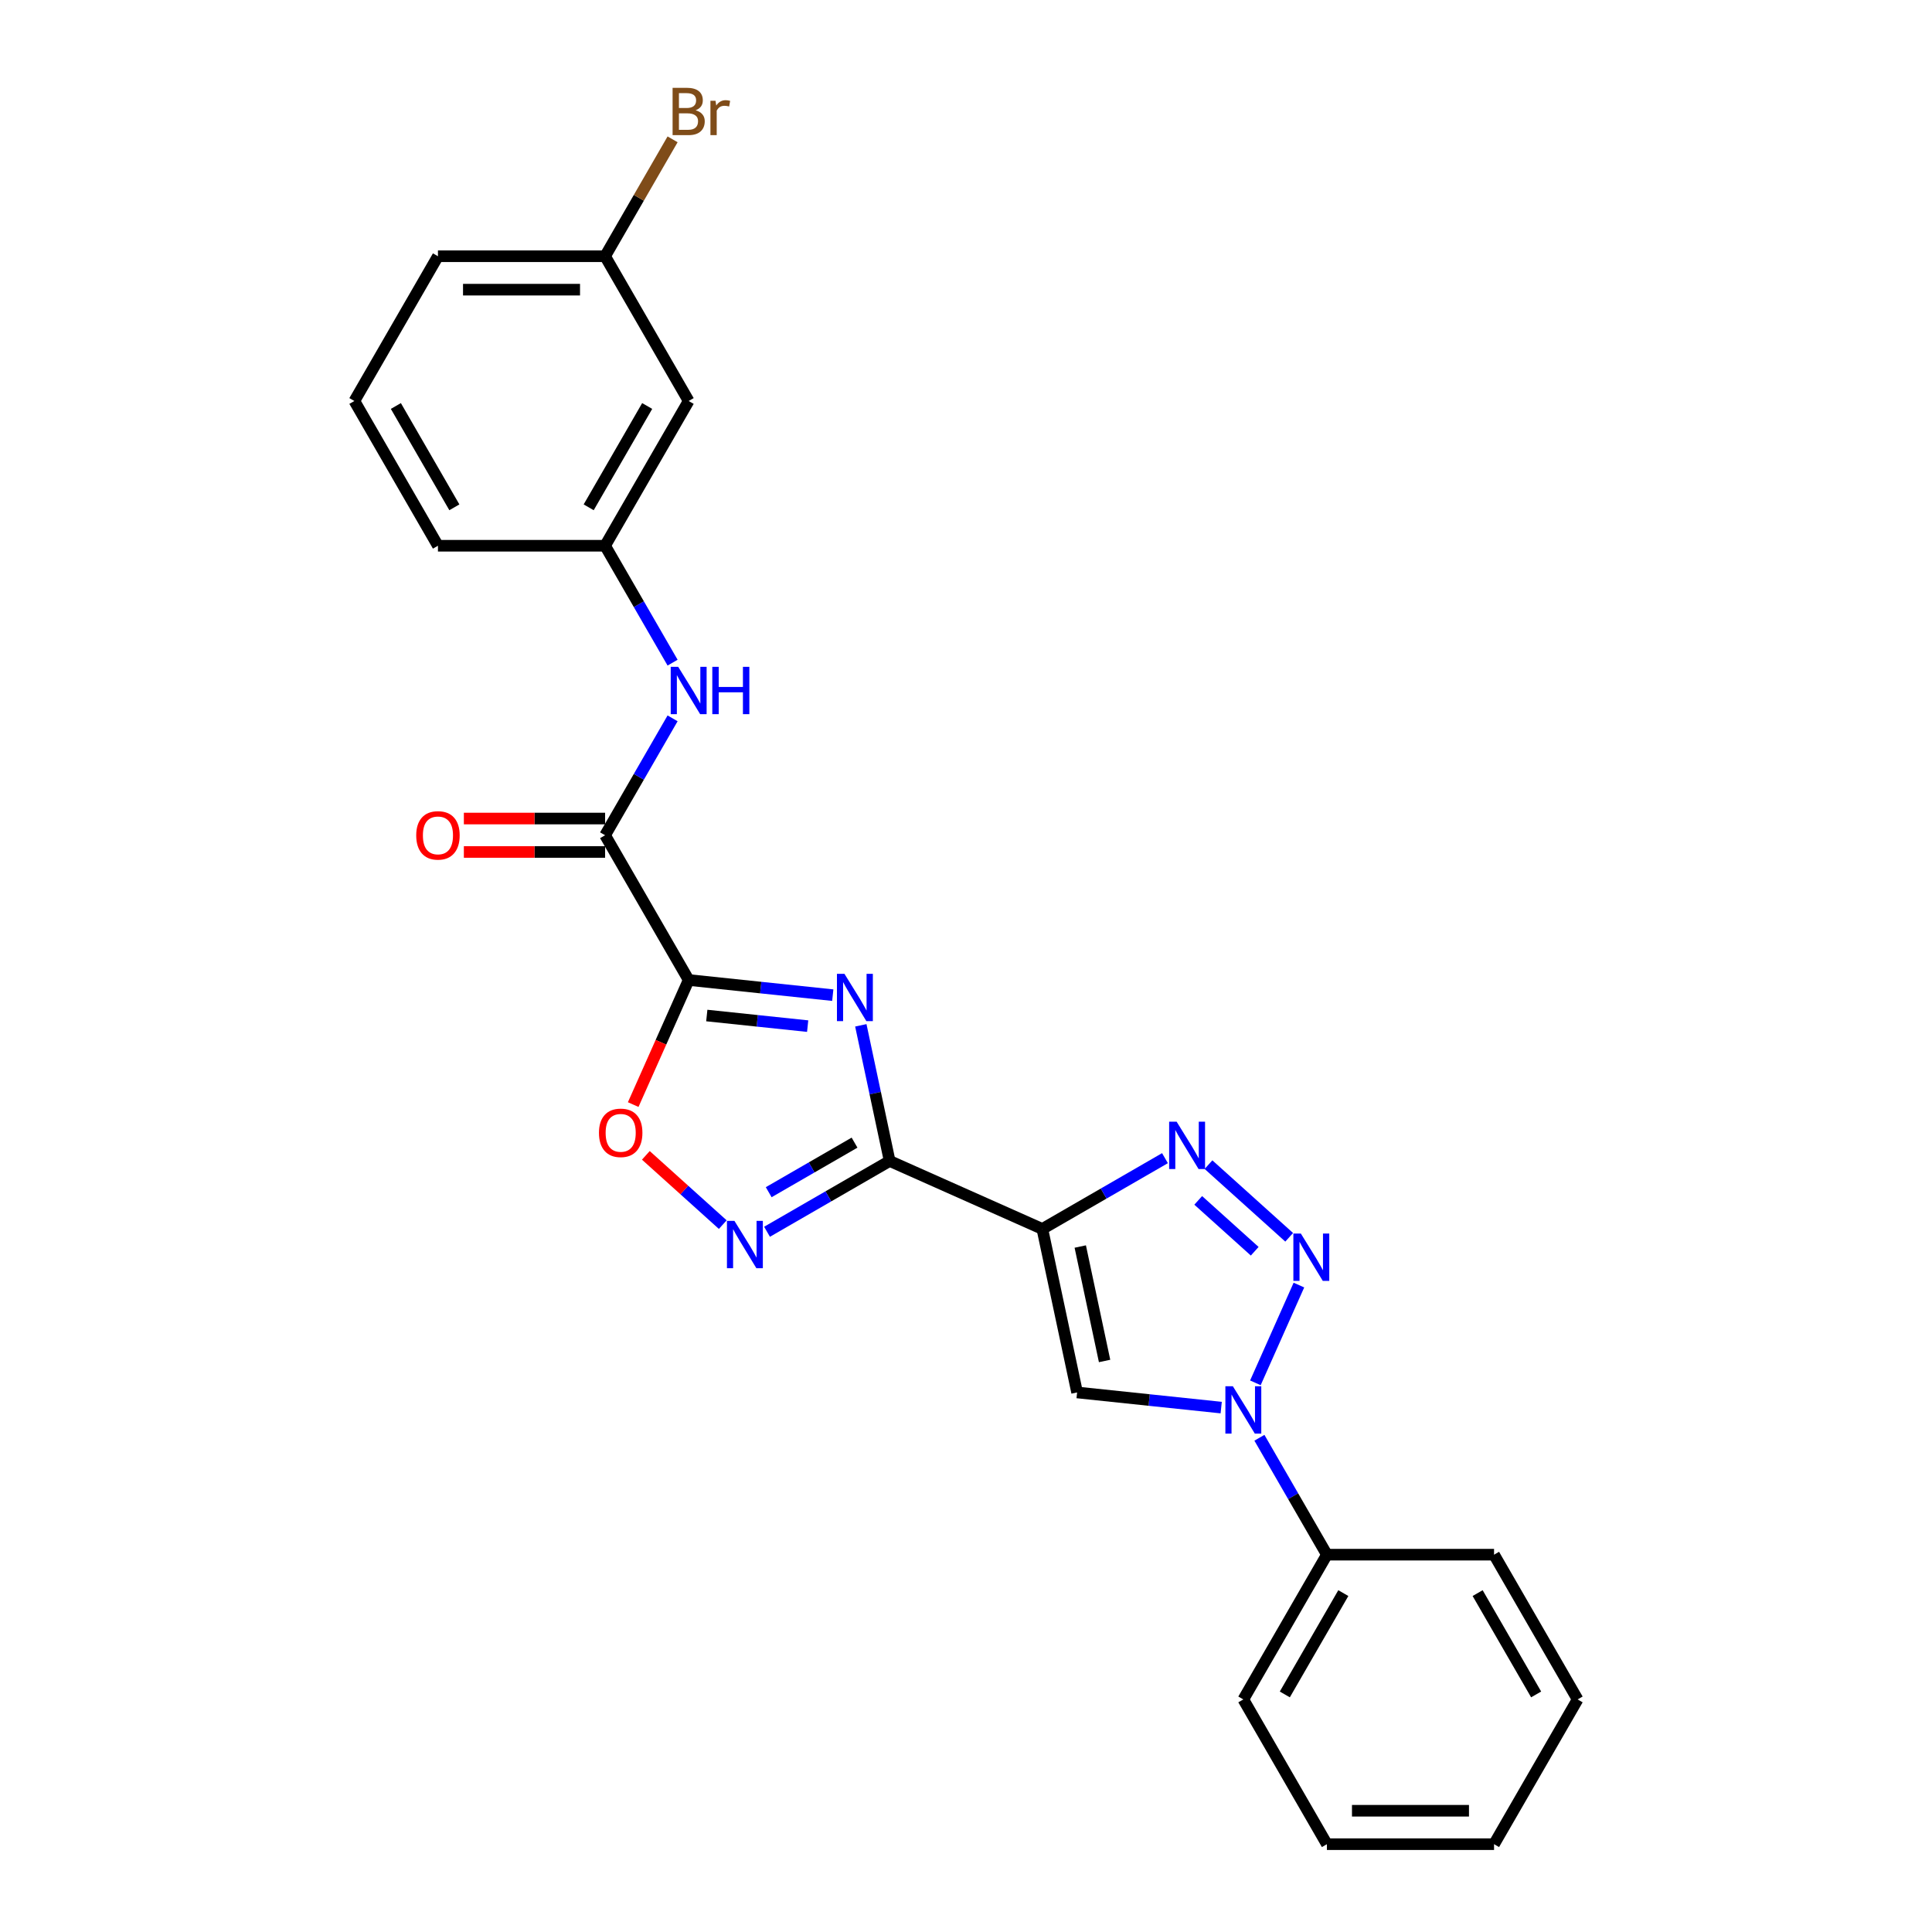 <?xml version='1.0' encoding='iso-8859-1'?>
<svg version='1.1' baseProfile='full'
              xmlns='http://www.w3.org/2000/svg'
                      xmlns:rdkit='http://www.rdkit.org/xml'
                      xmlns:xlink='http://www.w3.org/1999/xlink'
                  xml:space='preserve'
width='1000px' height='1000px' viewBox='0 0 1000 1000'>
<!-- END OF HEADER -->
<rect style='opacity:1.0;fill:#FFFFFF;stroke:none' width='1000' height='1000' x='0' y='0'> </rect>
<path class='bond-0' d='M 431.04,515.089 L 393.747,511.169' style='fill:none;fill-rule:evenodd;stroke:#0000FF;stroke-width:6px;stroke-linecap:butt;stroke-linejoin:miter;stroke-opacity:1' />
<path class='bond-0' d='M 393.747,511.169 L 356.454,507.249' style='fill:none;fill-rule:evenodd;stroke:#000000;stroke-width:6px;stroke-linecap:butt;stroke-linejoin:miter;stroke-opacity:1' />
<path class='bond-0' d='M 418.044,531.121 L 391.939,528.377' style='fill:none;fill-rule:evenodd;stroke:#0000FF;stroke-width:6px;stroke-linecap:butt;stroke-linejoin:miter;stroke-opacity:1' />
<path class='bond-0' d='M 391.939,528.377 L 365.833,525.633' style='fill:none;fill-rule:evenodd;stroke:#000000;stroke-width:6px;stroke-linecap:butt;stroke-linejoin:miter;stroke-opacity:1' />
<path class='bond-1' d='M 445.559,530.706 L 453.02,565.811' style='fill:none;fill-rule:evenodd;stroke:#0000FF;stroke-width:6px;stroke-linecap:butt;stroke-linejoin:miter;stroke-opacity:1' />
<path class='bond-1' d='M 453.02,565.811 L 460.482,600.917' style='fill:none;fill-rule:evenodd;stroke:#000000;stroke-width:6px;stroke-linecap:butt;stroke-linejoin:miter;stroke-opacity:1' />
<path class='bond-8' d='M 356.454,507.249 L 313.197,432.325' style='fill:none;fill-rule:evenodd;stroke:#000000;stroke-width:6px;stroke-linecap:butt;stroke-linejoin:miter;stroke-opacity:1' />
<path class='bond-9' d='M 356.454,507.249 L 342.099,539.491' style='fill:none;fill-rule:evenodd;stroke:#000000;stroke-width:6px;stroke-linecap:butt;stroke-linejoin:miter;stroke-opacity:1' />
<path class='bond-9' d='M 342.099,539.491 L 327.744,571.733' style='fill:none;fill-rule:evenodd;stroke:#FF0000;stroke-width:6px;stroke-linecap:butt;stroke-linejoin:miter;stroke-opacity:1' />
<path class='bond-2' d='M 460.482,600.917 L 539.518,636.106' style='fill:none;fill-rule:evenodd;stroke:#000000;stroke-width:6px;stroke-linecap:butt;stroke-linejoin:miter;stroke-opacity:1' />
<path class='bond-7' d='M 460.482,600.917 L 428.748,619.239' style='fill:none;fill-rule:evenodd;stroke:#000000;stroke-width:6px;stroke-linecap:butt;stroke-linejoin:miter;stroke-opacity:1' />
<path class='bond-7' d='M 428.748,619.239 L 397.013,637.561' style='fill:none;fill-rule:evenodd;stroke:#0000FF;stroke-width:6px;stroke-linecap:butt;stroke-linejoin:miter;stroke-opacity:1' />
<path class='bond-7' d='M 442.31,591.429 L 420.096,604.254' style='fill:none;fill-rule:evenodd;stroke:#000000;stroke-width:6px;stroke-linecap:butt;stroke-linejoin:miter;stroke-opacity:1' />
<path class='bond-7' d='M 420.096,604.254 L 397.882,617.08' style='fill:none;fill-rule:evenodd;stroke:#0000FF;stroke-width:6px;stroke-linecap:butt;stroke-linejoin:miter;stroke-opacity:1' />
<path class='bond-4' d='M 539.518,636.106 L 571.252,617.784' style='fill:none;fill-rule:evenodd;stroke:#000000;stroke-width:6px;stroke-linecap:butt;stroke-linejoin:miter;stroke-opacity:1' />
<path class='bond-4' d='M 571.252,617.784 L 602.987,599.462' style='fill:none;fill-rule:evenodd;stroke:#0000FF;stroke-width:6px;stroke-linecap:butt;stroke-linejoin:miter;stroke-opacity:1' />
<path class='bond-6' d='M 539.518,636.106 L 557.505,720.73' style='fill:none;fill-rule:evenodd;stroke:#000000;stroke-width:6px;stroke-linecap:butt;stroke-linejoin:miter;stroke-opacity:1' />
<path class='bond-6' d='M 559.141,645.202 L 571.732,704.439' style='fill:none;fill-rule:evenodd;stroke:#000000;stroke-width:6px;stroke-linecap:butt;stroke-linejoin:miter;stroke-opacity:1' />
<path class='bond-3' d='M 667.28,640.424 L 625.511,602.815' style='fill:none;fill-rule:evenodd;stroke:#0000FF;stroke-width:6px;stroke-linecap:butt;stroke-linejoin:miter;stroke-opacity:1' />
<path class='bond-3' d='M 649.437,647.642 L 620.198,621.315' style='fill:none;fill-rule:evenodd;stroke:#0000FF;stroke-width:6px;stroke-linecap:butt;stroke-linejoin:miter;stroke-opacity:1' />
<path class='bond-26' d='M 672.317,665.151 L 649.788,715.754' style='fill:none;fill-rule:evenodd;stroke:#0000FF;stroke-width:6px;stroke-linecap:butt;stroke-linejoin:miter;stroke-opacity:1' />
<path class='bond-5' d='M 632.091,728.569 L 594.798,724.65' style='fill:none;fill-rule:evenodd;stroke:#0000FF;stroke-width:6px;stroke-linecap:butt;stroke-linejoin:miter;stroke-opacity:1' />
<path class='bond-5' d='M 594.798,724.65 L 557.505,720.73' style='fill:none;fill-rule:evenodd;stroke:#000000;stroke-width:6px;stroke-linecap:butt;stroke-linejoin:miter;stroke-opacity:1' />
<path class='bond-11' d='M 651.868,744.187 L 669.335,774.442' style='fill:none;fill-rule:evenodd;stroke:#0000FF;stroke-width:6px;stroke-linecap:butt;stroke-linejoin:miter;stroke-opacity:1' />
<path class='bond-11' d='M 669.335,774.442 L 686.803,804.697' style='fill:none;fill-rule:evenodd;stroke:#000000;stroke-width:6px;stroke-linecap:butt;stroke-linejoin:miter;stroke-opacity:1' />
<path class='bond-25' d='M 374.104,633.861 L 354.197,615.936' style='fill:none;fill-rule:evenodd;stroke:#0000FF;stroke-width:6px;stroke-linecap:butt;stroke-linejoin:miter;stroke-opacity:1' />
<path class='bond-25' d='M 354.197,615.936 L 334.29,598.012' style='fill:none;fill-rule:evenodd;stroke:#FF0000;stroke-width:6px;stroke-linecap:butt;stroke-linejoin:miter;stroke-opacity:1' />
<path class='bond-10' d='M 313.197,432.325 L 330.665,402.07' style='fill:none;fill-rule:evenodd;stroke:#000000;stroke-width:6px;stroke-linecap:butt;stroke-linejoin:miter;stroke-opacity:1' />
<path class='bond-10' d='M 330.665,402.07 L 348.132,371.815' style='fill:none;fill-rule:evenodd;stroke:#0000FF;stroke-width:6px;stroke-linecap:butt;stroke-linejoin:miter;stroke-opacity:1' />
<path class='bond-13' d='M 313.197,423.674 L 276.644,423.674' style='fill:none;fill-rule:evenodd;stroke:#000000;stroke-width:6px;stroke-linecap:butt;stroke-linejoin:miter;stroke-opacity:1' />
<path class='bond-13' d='M 276.644,423.674 L 240.092,423.674' style='fill:none;fill-rule:evenodd;stroke:#FF0000;stroke-width:6px;stroke-linecap:butt;stroke-linejoin:miter;stroke-opacity:1' />
<path class='bond-13' d='M 313.197,440.977 L 276.644,440.977' style='fill:none;fill-rule:evenodd;stroke:#000000;stroke-width:6px;stroke-linecap:butt;stroke-linejoin:miter;stroke-opacity:1' />
<path class='bond-13' d='M 276.644,440.977 L 240.092,440.977' style='fill:none;fill-rule:evenodd;stroke:#FF0000;stroke-width:6px;stroke-linecap:butt;stroke-linejoin:miter;stroke-opacity:1' />
<path class='bond-12' d='M 348.132,342.988 L 330.665,312.733' style='fill:none;fill-rule:evenodd;stroke:#0000FF;stroke-width:6px;stroke-linecap:butt;stroke-linejoin:miter;stroke-opacity:1' />
<path class='bond-12' d='M 330.665,312.733 L 313.197,282.477' style='fill:none;fill-rule:evenodd;stroke:#000000;stroke-width:6px;stroke-linecap:butt;stroke-linejoin:miter;stroke-opacity:1' />
<path class='bond-19' d='M 686.803,804.697 L 643.546,879.621' style='fill:none;fill-rule:evenodd;stroke:#000000;stroke-width:6px;stroke-linecap:butt;stroke-linejoin:miter;stroke-opacity:1' />
<path class='bond-19' d='M 695.3,824.587 L 665.019,877.034' style='fill:none;fill-rule:evenodd;stroke:#000000;stroke-width:6px;stroke-linecap:butt;stroke-linejoin:miter;stroke-opacity:1' />
<path class='bond-20' d='M 686.803,804.697 L 773.318,804.697' style='fill:none;fill-rule:evenodd;stroke:#000000;stroke-width:6px;stroke-linecap:butt;stroke-linejoin:miter;stroke-opacity:1' />
<path class='bond-14' d='M 313.197,282.477 L 356.454,207.553' style='fill:none;fill-rule:evenodd;stroke:#000000;stroke-width:6px;stroke-linecap:butt;stroke-linejoin:miter;stroke-opacity:1' />
<path class='bond-14' d='M 304.7,262.587 L 334.981,210.14' style='fill:none;fill-rule:evenodd;stroke:#000000;stroke-width:6px;stroke-linecap:butt;stroke-linejoin:miter;stroke-opacity:1' />
<path class='bond-18' d='M 313.197,282.477 L 226.682,282.477' style='fill:none;fill-rule:evenodd;stroke:#000000;stroke-width:6px;stroke-linecap:butt;stroke-linejoin:miter;stroke-opacity:1' />
<path class='bond-15' d='M 356.454,207.553 L 313.197,132.629' style='fill:none;fill-rule:evenodd;stroke:#000000;stroke-width:6px;stroke-linecap:butt;stroke-linejoin:miter;stroke-opacity:1' />
<path class='bond-16' d='M 313.197,132.629 L 330.665,102.374' style='fill:none;fill-rule:evenodd;stroke:#000000;stroke-width:6px;stroke-linecap:butt;stroke-linejoin:miter;stroke-opacity:1' />
<path class='bond-16' d='M 330.665,102.374 L 348.132,72.118' style='fill:none;fill-rule:evenodd;stroke:#7F4C19;stroke-width:6px;stroke-linecap:butt;stroke-linejoin:miter;stroke-opacity:1' />
<path class='bond-27' d='M 313.197,132.629 L 226.682,132.629' style='fill:none;fill-rule:evenodd;stroke:#000000;stroke-width:6px;stroke-linecap:butt;stroke-linejoin:miter;stroke-opacity:1' />
<path class='bond-27' d='M 300.219,149.932 L 239.659,149.932' style='fill:none;fill-rule:evenodd;stroke:#000000;stroke-width:6px;stroke-linecap:butt;stroke-linejoin:miter;stroke-opacity:1' />
<path class='bond-17' d='M 183.424,207.553 L 226.682,282.477' style='fill:none;fill-rule:evenodd;stroke:#000000;stroke-width:6px;stroke-linecap:butt;stroke-linejoin:miter;stroke-opacity:1' />
<path class='bond-17' d='M 204.898,210.14 L 235.178,262.587' style='fill:none;fill-rule:evenodd;stroke:#000000;stroke-width:6px;stroke-linecap:butt;stroke-linejoin:miter;stroke-opacity:1' />
<path class='bond-21' d='M 183.424,207.553 L 226.682,132.629' style='fill:none;fill-rule:evenodd;stroke:#000000;stroke-width:6px;stroke-linecap:butt;stroke-linejoin:miter;stroke-opacity:1' />
<path class='bond-22' d='M 643.546,879.621 L 686.803,954.545' style='fill:none;fill-rule:evenodd;stroke:#000000;stroke-width:6px;stroke-linecap:butt;stroke-linejoin:miter;stroke-opacity:1' />
<path class='bond-23' d='M 773.318,804.697 L 816.576,879.621' style='fill:none;fill-rule:evenodd;stroke:#000000;stroke-width:6px;stroke-linecap:butt;stroke-linejoin:miter;stroke-opacity:1' />
<path class='bond-23' d='M 764.822,824.587 L 795.102,877.034' style='fill:none;fill-rule:evenodd;stroke:#000000;stroke-width:6px;stroke-linecap:butt;stroke-linejoin:miter;stroke-opacity:1' />
<path class='bond-28' d='M 686.803,954.545 L 773.318,954.545' style='fill:none;fill-rule:evenodd;stroke:#000000;stroke-width:6px;stroke-linecap:butt;stroke-linejoin:miter;stroke-opacity:1' />
<path class='bond-28' d='M 699.781,937.242 L 760.341,937.242' style='fill:none;fill-rule:evenodd;stroke:#000000;stroke-width:6px;stroke-linecap:butt;stroke-linejoin:miter;stroke-opacity:1' />
<path class='bond-24' d='M 816.576,879.621 L 773.318,954.545' style='fill:none;fill-rule:evenodd;stroke:#000000;stroke-width:6px;stroke-linecap:butt;stroke-linejoin:miter;stroke-opacity:1' />
<path  class='atom-0' d='M 437.079 504.042
L 445.108 517.019
Q 445.904 518.3, 447.184 520.618
Q 448.464 522.937, 448.534 523.075
L 448.534 504.042
L 451.787 504.042
L 451.787 528.543
L 448.43 528.543
L 439.813 514.355
Q 438.809 512.694, 437.737 510.79
Q 436.698 508.887, 436.387 508.299
L 436.387 528.543
L 433.203 528.543
L 433.203 504.042
L 437.079 504.042
' fill='#0000FF'/>
<path  class='atom-4' d='M 673.319 638.488
L 681.347 651.465
Q 682.143 652.745, 683.424 655.064
Q 684.704 657.382, 684.773 657.521
L 684.773 638.488
L 688.026 638.488
L 688.026 662.989
L 684.67 662.989
L 676.053 648.8
Q 675.049 647.139, 673.976 645.236
Q 672.938 643.332, 672.627 642.744
L 672.627 662.989
L 669.443 662.989
L 669.443 638.488
L 673.319 638.488
' fill='#0000FF'/>
<path  class='atom-5' d='M 609.026 580.598
L 617.054 593.575
Q 617.85 594.855, 619.131 597.174
Q 620.411 599.493, 620.48 599.631
L 620.48 580.598
L 623.733 580.598
L 623.733 605.099
L 620.377 605.099
L 611.76 590.91
Q 610.756 589.249, 609.683 587.346
Q 608.645 585.443, 608.334 584.854
L 608.334 605.099
L 605.15 605.099
L 605.15 580.598
L 609.026 580.598
' fill='#0000FF'/>
<path  class='atom-6' d='M 638.13 717.523
L 646.159 730.5
Q 646.955 731.78, 648.235 734.099
Q 649.516 736.418, 649.585 736.556
L 649.585 717.523
L 652.838 717.523
L 652.838 742.024
L 649.481 742.024
L 640.864 727.835
Q 639.86 726.174, 638.788 724.271
Q 637.749 722.368, 637.438 721.779
L 637.438 742.024
L 634.254 742.024
L 634.254 717.523
L 638.13 717.523
' fill='#0000FF'/>
<path  class='atom-8' d='M 380.142 631.924
L 388.171 644.901
Q 388.967 646.182, 390.247 648.5
Q 391.528 650.819, 391.597 650.957
L 391.597 631.924
L 394.85 631.924
L 394.85 656.425
L 391.493 656.425
L 382.876 642.236
Q 381.873 640.575, 380.8 638.672
Q 379.762 636.769, 379.45 636.18
L 379.45 656.425
L 376.267 656.425
L 376.267 631.924
L 380.142 631.924
' fill='#0000FF'/>
<path  class='atom-10' d='M 310.018 586.354
Q 310.018 580.471, 312.925 577.183
Q 315.832 573.896, 321.265 573.896
Q 326.698 573.896, 329.605 577.183
Q 332.512 580.471, 332.512 586.354
Q 332.512 592.306, 329.571 595.697
Q 326.629 599.054, 321.265 599.054
Q 315.867 599.054, 312.925 595.697
Q 310.018 592.341, 310.018 586.354
M 321.265 596.286
Q 325.003 596.286, 327.01 593.794
Q 329.052 591.268, 329.052 586.354
Q 329.052 581.544, 327.01 579.121
Q 325.003 576.664, 321.265 576.664
Q 317.528 576.664, 315.486 579.087
Q 313.479 581.509, 313.479 586.354
Q 313.479 591.303, 315.486 593.794
Q 317.528 596.286, 321.265 596.286
' fill='#FF0000'/>
<path  class='atom-11' d='M 351.038 345.151
L 359.067 358.128
Q 359.863 359.408, 361.143 361.727
Q 362.424 364.046, 362.493 364.184
L 362.493 345.151
L 365.746 345.151
L 365.746 369.652
L 362.389 369.652
L 353.772 355.463
Q 352.768 353.802, 351.696 351.899
Q 350.658 349.996, 350.346 349.407
L 350.346 369.652
L 347.162 369.652
L 347.162 345.151
L 351.038 345.151
' fill='#0000FF'/>
<path  class='atom-11' d='M 368.687 345.151
L 372.009 345.151
L 372.009 355.567
L 384.537 355.567
L 384.537 345.151
L 387.859 345.151
L 387.859 369.652
L 384.537 369.652
L 384.537 358.336
L 372.009 358.336
L 372.009 369.652
L 368.687 369.652
L 368.687 345.151
' fill='#0000FF'/>
<path  class='atom-14' d='M 215.435 432.395
Q 215.435 426.512, 218.342 423.224
Q 221.249 419.936, 226.682 419.936
Q 232.115 419.936, 235.022 423.224
Q 237.929 426.512, 237.929 432.395
Q 237.929 438.347, 234.987 441.738
Q 232.046 445.095, 226.682 445.095
Q 221.283 445.095, 218.342 441.738
Q 215.435 438.381, 215.435 432.395
M 226.682 442.326
Q 230.419 442.326, 232.426 439.835
Q 234.468 437.309, 234.468 432.395
Q 234.468 427.584, 232.426 425.162
Q 230.419 422.705, 226.682 422.705
Q 222.944 422.705, 220.903 425.127
Q 218.895 427.55, 218.895 432.395
Q 218.895 437.343, 220.903 439.835
Q 222.944 442.326, 226.682 442.326
' fill='#FF0000'/>
<path  class='atom-17' d='M 360.036 57.082
Q 362.389 57.74, 363.566 59.193
Q 364.777 60.612, 364.777 62.723
Q 364.777 66.114, 362.597 68.052
Q 360.451 69.956, 356.367 69.956
L 348.131 69.956
L 348.131 45.455
L 355.364 45.455
Q 359.551 45.455, 361.662 47.15
Q 363.773 48.846, 363.773 51.961
Q 363.773 55.663, 360.036 57.082
M 351.419 48.223
L 351.419 55.906
L 355.364 55.906
Q 357.786 55.906, 359.032 54.937
Q 360.313 53.933, 360.313 51.961
Q 360.313 48.223, 355.364 48.223
L 351.419 48.223
M 356.367 67.187
Q 358.755 67.187, 360.036 66.045
Q 361.316 64.903, 361.316 62.723
Q 361.316 60.716, 359.897 59.712
Q 358.513 58.674, 355.848 58.674
L 351.419 58.674
L 351.419 67.187
L 356.367 67.187
' fill='#7F4C19'/>
<path  class='atom-17' d='M 370.348 52.168
L 370.729 54.625
Q 372.598 51.857, 375.643 51.857
Q 376.612 51.857, 377.927 52.203
L 377.408 55.11
Q 375.92 54.764, 375.089 54.764
Q 373.636 54.764, 372.667 55.352
Q 371.733 55.906, 370.971 57.255
L 370.971 69.956
L 367.718 69.956
L 367.718 52.168
L 370.348 52.168
' fill='#7F4C19'/>
</svg>
